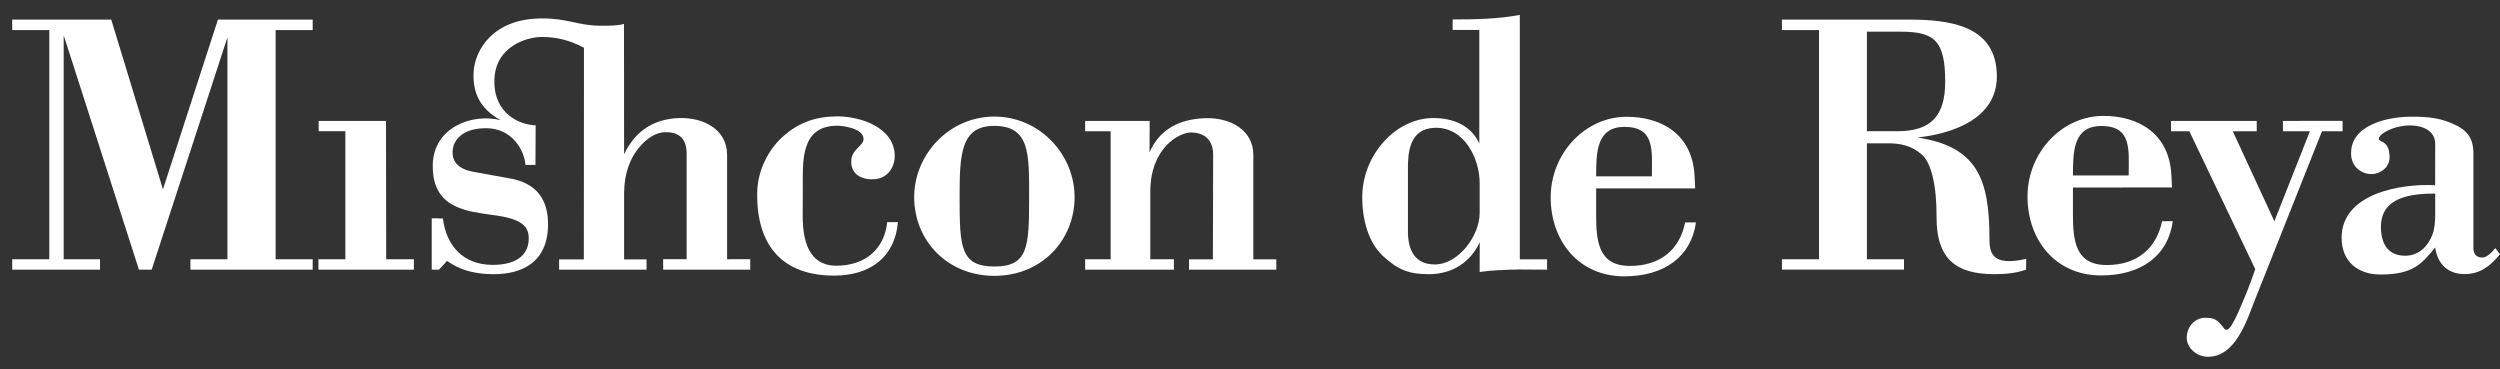 <?xml version="1.0" encoding="UTF-8"?>
<!DOCTYPE svg  PUBLIC '-//W3C//DTD SVG 1.1//EN'  'http://www.w3.org/Graphics/SVG/1.1/DTD/svg11.dtd'>
<svg enable-background="new 0 0 600 88.648" version="1.1" viewBox="0 0 600 88.648" xml:space="preserve" xmlns="http://www.w3.org/2000/svg">
<rect x="0" y="0" width="600" height="88.648" fill="#333333" stroke="none"/>
<path d="m238.65 30.212c-8.063-0.026-8.345 6.75-8.345 17.107 0 11.915 0.186 16.643 8.345 16.643 8.153 0 8.339-4.729 8.339-16.643 0-10.356 0.229-17.069-8.339-17.107m0-2.232c10.853 8e-3 19.252 9.073 19.252 19.34 0 10.265-7.825 18.881-19.252 18.881-11.428 0-19.247-8.616-19.247-18.881 1e-3 -10.267 8.431-19.345 19.247-19.34" fill="#fff"/>
<path d="m448.06 31.491h7.373c8.089 0 11.412-3.788 11.412-11.874 0-10.064-2.7-12.047-10.96-12.013h-7.825v23.887zm0 30.729h8.902v2.483h-29.292v-2.483h8.897v-54.998h-8.897v-2.525h30.097c9.789 0 21.478 1.171 21.478 13.657 0 10.155-10.694 13.748-19.044 14.646 14.015 2.16 17.268 9.525 17.268 24.171 0 3.146 0.262 6.935 8.822 4.957l-0.035 2.591c-2.484 0.876-5.034 1.078-7.639 1.078-9.079 0-13.884-3.54-13.839-13.747 0.03-7.458-1.256-13.026-3.595-15.009-2.515-2.155-5.23-2.675-8.179-2.644h-4.944v27.823z" fill="#fff"/>
<path d="m525.45 31.509h-4.408v-2.492h20.575v2.492h-5.745l9.976 21.591 8.525-21.591h-6.463v-2.492l14.303-6e-3 0.011 2.498h-4.949l-16.019 40.272c-1.987 5.039-4.692 13.976-11.495 13.842-2.515-0.047-4.943-2.062-4.943-4.582 0-2.604 1.934-4.778 4.459-4.778 2.235 0 2.823 0.507 4.167 2.122 0.633 0.808 1.238 2.273 3.863-3.722 1.46-3.349 2.796-6.602 3.949-10.067l-15.806-33.087z" fill="#fff"/>
<path d="m584.45 46.459c-5.569 0-13.027 0.72-13.027 7.996 0 3.954 1.62 6.921 5.841 6.921 3.147 0 5.434-2.175 6.511-5.051 0.538-1.35 0.676-3.22 0.676-4.932v-4.934h-1e-3zm0-11.952c-0.015-3.146-3.012-4.383-5.926-4.403-4.745-0.037-9.083 2.944-7.124 3.749 1.824 0.742 2.09 2.271 2.09 3.979 0 2.336-2.238 3.952-4.306 3.952-2.512 0-4.768-1.786-4.916-4.62-0.354-7.021 8.397-9.156 14.489-9.156 4.421 0 7.167 0.344 10.709 2.058 3.323 1.61 4.152 3.951 4.152 6.731v22.726c0 1.169 0.479 2.287 2.157 2.297 1.081 0.012 2.447-1.424 3.095-2.274l1.127 1.468c-2.334 2.87-4.763 4.763-8.536 4.763-3.953 0-6.468-2.429-7.011-6.378-3.23 3.949-5.373 6.495-13.141 6.485-5.388 0-9.321-3.073-9.321-8.824 0-10.691 14.36-13.055 22.447-12.603l0.015-9.95z" fill="#fff"/>
<path d="m306.31 62.236h-5.513v-25.085c0-5.849-5.399-8.974-11.517-8.783-6.113 0.191-10.934 2.556-13.39 8.19l0.021-5.055h0.01v-2.477h-15.482v2.477h6.113v30.721h-6.113v2.495h21.298v-2.495h-5.66v-16.359c0.053-10.382 6.957-14.137 9.85-14.074 2.577 0.067 5.229 1.263 5.229 5.374l-0.064 25.072h-5.729v2.483h20.948v-2.484h-1e-3z" fill="#fff"/>
<polygon points="75.043 7.211 75.043 4.697 52.305 4.697 39.108 45.44 26.696 4.697 2.933 4.697 2.933 7.211 11.83 7.211 11.83 62.225 2.933 62.225 2.933 64.72 24.007 64.72 24.007 62.225 15.285 62.225 15.285 8.468 33.345 64.72 36.402 64.72 54.584 8.965 54.584 62.225 45.703 62.225 45.703 64.72 75.043 64.72 75.043 62.225 66.146 62.225 66.146 7.211" fill="#fff"/>
<polygon points="92.684 62.225 92.642 29.027 76.484 29.027 76.484 31.485 82.883 31.485 82.883 62.225 76.425 62.225 76.425 64.72 99.333 64.72 99.333 62.225" fill="#fff"/>
<path d="m174.5 62.216v-25.097c0-5.856-5.4-8.975-11.519-8.783-6.112 0.189-10.62 3.173-13.197 8.712l-0.028-31.301c-1.477 0.425-3.811 0.47-6 0.425-5.183-0.098-7.447-1.757-13.734-1.747-11.843 0.016-16.078 7.734-16.354 12.866-0.25 4.683 1.312 8.704 6.479 11.55-6.83-1.741-16.088 1.729-16.285 10.683-0.165 7.648 4.241 9.794 7.876 10.892 2.126 0.648 6.825 1.222 7.585 1.339 6.034 0.876 7.526 2.712 7.574 5.327 0.07 3.431-2.11 6.489-8.646 6.489-7.07 0-11.141-4.582-11.96-11.146l-0.931 6e-3v-0.029h-1.748v12.318h1.748l1.924-2.105c1.611 1.105 4.715 3.168 11.178 3.188 6.788 0.021 13.07-2.833 13.07-11.991 0-8.855-6.139-10.514-9.818-11.119-2.689-0.441-4.735-0.864-8.062-1.454-4.837-0.842-5.257-3.63-4.965-5.539 0.293-1.878 2.01-4.916 7.953-4.932 6.207-6e-3 9.189 5.187 9.475 8.817l2.393-0.011v-0.029h5e-3v-0.615l0.042-8.85c-3.715-0.114-10.109-2.679-9.902-10.88 0.196-8.049 7.738-10.33 11.407-10.33 3.534 0 6.792 0.816 10.093 2.592l-0.033 50.794h-5.931v2.462h20.968v-0.012h0.011v-2.45h-5.384v-16.02c0.048-4.851 1.567-8.334 3.455-10.671 2.158-2.666 4.449-3.787 6.303-3.839 2.919-0.078 5.252 1.065 5.252 5.173v25.314h-5.641l0.011 2.509h20.889v-2.514l-5.553 8e-3z" fill="#fff"/>
<path d="m212.92 53.313c-0.606 6.288-5.109 10.459-12.226 10.459-5.284 0-8.122-3.9-8.047-12.176l0.021-6.252c0-6.505-0.622-15.071 8.154-15.174 1.472-0.021 6.426 0.636 6.426 3.205 0 1.65-2.811 2.378-2.95 5.192-0.17 3.636 3.115 4.712 5.784 4.431 3.119-0.333 4.65-3.064 4.65-5.536 0-6.873-8.222-9.531-13.723-9.531-5.039 0-9.164 1.377-12.922 4.675-3.48 3.021-6.271 8.07-6.356 13.606-0.202 12.875 6.197 19.935 18.454 19.935 8.866 0 14.643-4.641 15.308-12.833l-1.648-2e-3 -0.925 1e-3z" fill="#fff"/>
<path d="m355.12 51.148c0 5.385-5.081 12.322-10.769 12.322-4.941 0-6.448-3.647-6.448-7.953v-15.192c0-3.825 0.422-9.556 6.557-9.655 7.137-0.114 10.66 7.572 10.66 13.232v7.246zm9.636 11.088v-58.655c-5.283 0.98-10.608 1.084-16.12 1.084v2.525h6.398v27.28c-1.329-3.093-4.692-6.113-10.933-6.139-9.347-0.04-17.164 9.132-17.164 18.961 0 5.542 1.524 10.989 5.041 14.215 3.625 3.311 6.192 4.295 10.953 4.295 5.659 0 10.053-2.935 12.205-7.696l-0.018 7.169c2.567-0.396 6.341-0.551 9.408-0.6l6.777 0.044v-2.483h-6.547z" fill="#fff"/>
<path d="m389.88 30.452c7.405 0 6.573 5.732 6.573 11.872h-13.381c1e-3 -5.77 0.095-11.872 6.808-11.872m14.952 22.924l-0.399 0.016c-1.281 6.367-5.803 10.429-13.246 10.429-7.546 0-8.113-5.858-8.113-12.273v-6.336l23.773-4e-3s-0.104-1.584-0.134-2.613c-0.354-10.465-8.073-14.569-16.312-14.569-9.992 0-18.191 8.794-18.234 19.25-0.043 10.421 6.621 19.016 17.594 19.042 9.618 0.022 16.13-4.688 17.268-12.942h-2.197z" fill="#fff"/>
<path d="m504.32 30.24c7.397 0 6.568 5.731 6.568 11.872h-13.384c0-5.777 0.106-11.872 6.816-11.872m14.574 22.854c-1.289 6.352-5.851 10.514-13.273 10.514-7.549 0-8.116-5.857-8.116-12.278v-6.327l23.773-6e-3s-0.096-1.583-0.128-2.612c-0.362-10.468-8.079-14.571-16.311-14.571-9.993 0-18.194 8.796-18.237 19.25-0.048 10.421 6.624 19.011 17.595 19.042 9.646 0.021 16.162-4.708 17.27-13.012h-2.573z" fill="#fff"/>
</svg>
